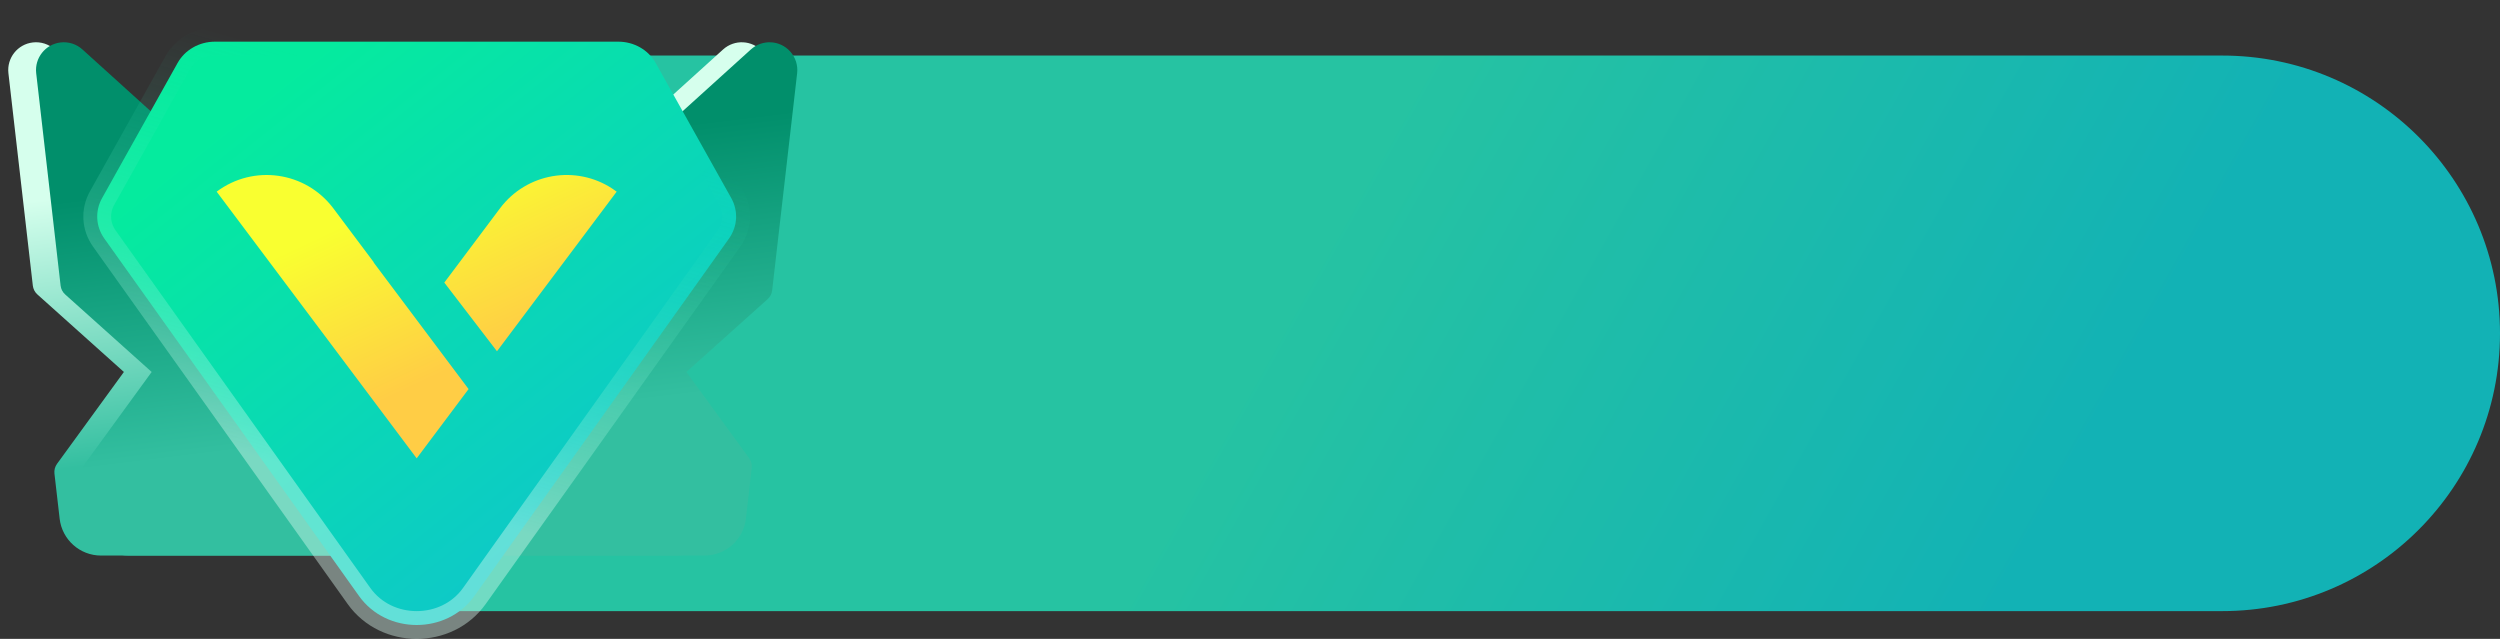 <?xml version="1.0" encoding="UTF-8"?>
<svg width="90px" height="23px" viewBox="0 0 90 23" version="1.1" xmlns="http://www.w3.org/2000/svg" xmlns:xlink="http://www.w3.org/1999/xlink">
    <rect x="0" y="0" width="90" height="23" fill="#333333" stroke="none"/>
    <title>图标/普通会员</title>
    <defs>
        <linearGradient x1="41.893%" y1="46.537%" x2="83.507%" y2="52.682%" id="linearGradient-1">
            <stop stop-color="#26C3A2" offset="0%"></stop>
            <stop stop-color="#12B2B5" offset="100%"></stop>
        </linearGradient>
        <linearGradient x1="40.651%" y1="24.49%" x2="50%" y2="75.51%" id="linearGradient-2">
            <stop stop-color="#D6FFED" offset="0%"></stop>
            <stop stop-color="#33BFA0" offset="100%"></stop>
        </linearGradient>
        <linearGradient x1="40.651%" y1="24.49%" x2="50%" y2="75.51%" id="linearGradient-3">
            <stop stop-color="#018F6B" offset="0%"></stop>
            <stop stop-color="#33BFA0" offset="100%"></stop>
        </linearGradient>
        <linearGradient x1="80.609%" y1="83.753%" x2="20.052%" y2="14.547%" id="linearGradient-4">
            <stop stop-color="#0EC7CA" offset="0%"></stop>
            <stop stop-color="#05EB9E" offset="100%"></stop>
        </linearGradient>
        <linearGradient x1="50%" y1="7.986%" x2="29.847%" y2="72.517%" id="linearGradient-5">
            <stop stop-color="#16E1AB" stop-opacity="0" offset="0%"></stop>
            <stop stop-color="#E0FFF6" stop-opacity="0.4" offset="100%"></stop>
        </linearGradient>
        <linearGradient x1="20.01%" y1="28.116%" x2="50%" y2="75.088%" id="linearGradient-6">
            <stop stop-color="#F9FF30" offset="0%"></stop>
            <stop stop-color="#FFCD45" offset="100%"></stop>
        </linearGradient>
    </defs>
    <g id="页面-1" stroke="none" stroke-width="1" fill="none" fill-rule="evenodd">
        <g id="控制台-首页" transform="translate(-1389, -180)">
            <g id="编组-3" transform="translate(1370, 124)">
                <g id="图标/普通会员" transform="translate(19, 56)">
                    <path d="M14,2 L80,2 C85.523,2 90,6.477 90,12 C90,17.523 85.523,22 80,22 L14,22 L14,22 L14,2 Z" id="矩形" fill="url(#linearGradient-1)"></path>
                    <path d="M27.697,2.636 L26.798,10.454 C26.784,10.575 26.726,10.688 26.635,10.769 L23.71,13.391 L23.71,13.391 L25.97,16.496 C26.044,16.597 26.077,16.722 26.062,16.847 L25.853,18.671 C25.766,19.428 25.125,20 24.363,20 L3.637,20 C2.875,20 2.234,19.429 2.147,18.671 L1.96,17.05 C1.946,16.925 1.979,16.8 2.053,16.698 L4.46,13.391 L4.46,13.391 L1.345,10.599 C1.254,10.518 1.196,10.405 1.182,10.284 L0.303,2.636 C0.24,2.087 0.634,1.591 1.182,1.528 C1.468,1.495 1.754,1.587 1.967,1.78 L14,12.666 L14,12.666 L26.032,1.78 C26.442,1.41 27.074,1.441 27.445,1.851 C27.638,2.064 27.73,2.35 27.697,2.636 Z" id="路径" fill="url(#linearGradient-2)"></path>
                    <path d="M28.697,2.636 L27.798,10.454 C27.784,10.575 27.726,10.688 27.635,10.769 L24.71,13.391 L24.71,13.391 L26.97,16.496 C27.044,16.597 27.077,16.722 27.062,16.847 L26.853,18.671 C26.766,19.428 26.125,20 25.363,20 L4.637,20 C3.875,20 3.234,19.429 3.147,18.671 L2.96,17.05 C2.946,16.925 2.979,16.8 3.053,16.698 L5.46,13.391 L5.46,13.391 L2.345,10.599 C2.254,10.518 2.196,10.405 2.182,10.284 L1.303,2.636 C1.24,2.087 1.634,1.591 2.182,1.528 C2.468,1.495 2.754,1.587 2.967,1.78 L15,12.666 L15,12.666 L27.032,1.78 C27.442,1.41 28.074,1.441 28.445,1.851 C28.638,2.064 28.73,2.35 28.697,2.636 Z" id="路径" fill="url(#linearGradient-3)"></path>
                    <path d="M22.257,1.5 C22.541,1.5 22.813,1.574 23.047,1.708 C23.277,1.84 23.471,2.03 23.602,2.264 L23.602,2.264 L26.327,7.134 C26.455,7.365 26.512,7.621 26.498,7.873 C26.483,8.125 26.397,8.373 26.241,8.591 L26.241,8.591 L25.705,9.346 L23.714,12.14 L20.536,16.602 L18.32,19.709 L17.076,21.457 C16.578,22.155 15.788,22.5 15,22.5 C14.213,22.5 13.423,22.155 12.925,21.457 L12.925,21.457 L3.756,8.588 C3.602,8.371 3.516,8.123 3.502,7.871 C3.488,7.619 3.545,7.364 3.673,7.135 L3.673,7.135 L6.395,2.264 C6.526,2.03 6.72,1.84 6.951,1.708 C7.185,1.574 7.457,1.5 7.74,1.5 L7.74,1.5 Z" id="路径" stroke="url(#linearGradient-5)" fill="url(#linearGradient-4)" fill-rule="nonzero"></path>
                    <path d="M12,7.5 L13.456,9.442 L13.45,9.447 L16.869,14.007 L15,16.5 L7.8,6.9 C9.125,5.906 11.006,6.175 12,7.5 Z M22.045,6.791 L22.2,6.9 L17.891,12.646 L15.995,10.173 L18,7.5 C18.956,6.225 20.731,5.928 22.045,6.791 Z" id="路径-8" fill="url(#linearGradient-6)" fill-rule="nonzero"></path>
                </g>
            </g>
        </g>
    </g>
</svg>